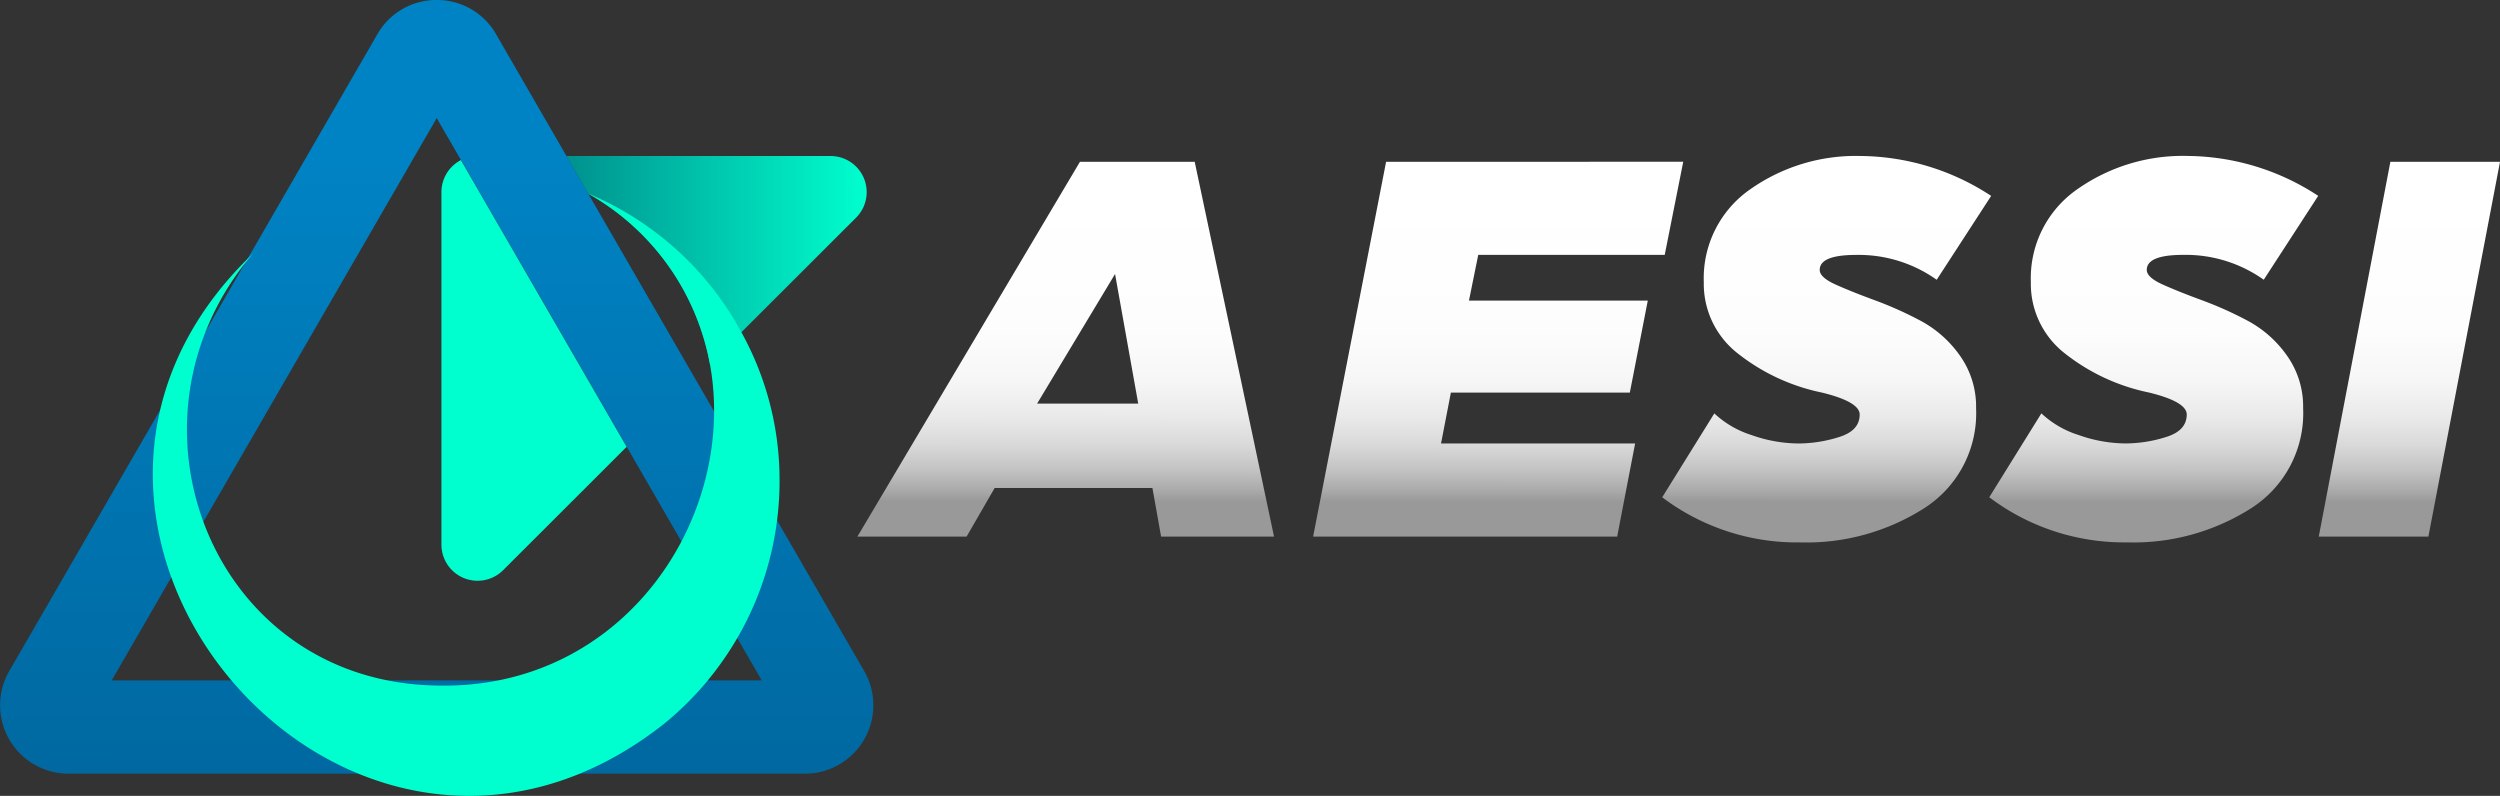 <svg xmlns="http://www.w3.org/2000/svg" xmlns:xlink="http://www.w3.org/1999/xlink" id="logo" width="179.043" height="57" viewBox="0 0 179.043 57"><rect x="0" y="0" width="179.043" height="57" fill="#333333" stroke="none"/><defs><linearGradient id="linear-gradient" x1="0.499" y1="0.896" x2="0.501" y2="0.092" gradientUnits="objectBoundingBox"><stop offset="0" stop-color="#999"></stop><stop offset="0.034" stop-color="#a9a9a9"></stop><stop offset="0.103" stop-color="#c3c3c3"></stop><stop offset="0.183" stop-color="#d9d9d9"></stop><stop offset="0.276" stop-color="#eaeaea"></stop><stop offset="0.391" stop-color="#f6f6f6"></stop><stop offset="0.552" stop-color="#fdfdfd"></stop><stop offset="1" stop-color="#fff"></stop></linearGradient><linearGradient id="linear-gradient-2" y1="0.5" x2="1" y2="0.5" gradientUnits="objectBoundingBox"><stop offset="0" stop-color="#00918e"></stop><stop offset="1" stop-color="#00ffce"></stop></linearGradient><linearGradient id="linear-gradient-3" x1="0.5" y1="1.011" x2="0.499" y2="0.032" gradientUnits="objectBoundingBox"><stop offset="0" stop-color="#014f7f"></stop><stop offset="1" stop-color="#0083c4"></stop></linearGradient></defs><g id="Group_1" data-name="Group 1"><path id="Path_1" data-name="Path 1" d="M-766.746,298.64l1.659,9.28h-7.24Zm-2.513-8.037L-785.2,317.448h7.821l2.009-3.48h11.3l.622,3.48h8.088l-5.682-26.845Zm21.924,0-5.226,26.845h21.775l1.286-6.67H-743.4l.705-3.646h12.816l1.286-6.587H-741.4l.664-3.273h13.355l1.327-6.67Zm71.924,0-5.13,26.845h7.852l5.13-26.845Zm-45.871,1.989a7.751,7.751,0,0,0-3.3,6.628,6.317,6.317,0,0,0,2.364,5.054,14.375,14.375,0,0,0,6.1,2.858q2.7.663,2.7,1.574,0,1.16-1.493,1.616a9.785,9.785,0,0,1-2.862.456,10.209,10.209,0,0,1-3.38-.6,6.968,6.968,0,0,1-2.675-1.553l-3.733,6.007a16.028,16.028,0,0,0,9.871,3.231,15.687,15.687,0,0,0,8.918-2.465,8.063,8.063,0,0,0,3.691-7.146,6.293,6.293,0,0,0-1.161-3.77,8.128,8.128,0,0,0-2.8-2.486,26.38,26.38,0,0,0-3.277-1.471q-1.639-.6-2.8-1.119t-1.161-1.056q0-1.077,2.613-1.077a9.653,9.653,0,0,1,5.765,1.781l3.9-6.007a17.241,17.241,0,0,0-9.332-2.858,13.122,13.122,0,0,0-7.943,2.4m23.418,0a7.751,7.751,0,0,0-3.3,6.628,6.316,6.316,0,0,0,2.364,5.054,14.376,14.376,0,0,0,6.1,2.858q2.7.663,2.7,1.574,0,1.16-1.493,1.616a9.781,9.781,0,0,1-2.862.456,10.208,10.208,0,0,1-3.38-.6,6.966,6.966,0,0,1-2.675-1.553l-3.733,6.007a16.028,16.028,0,0,0,9.871,3.231,15.686,15.686,0,0,0,8.917-2.465,8.062,8.062,0,0,0,3.691-7.146,6.293,6.293,0,0,0-1.161-3.77,8.128,8.128,0,0,0-2.8-2.486,26.381,26.381,0,0,0-3.277-1.471q-1.639-.6-2.8-1.119t-1.161-1.056q0-1.077,2.613-1.077a9.652,9.652,0,0,1,5.765,1.781l3.9-6.007a17.242,17.242,0,0,0-9.332-2.858,13.123,13.123,0,0,0-7.943,2.4" transform="translate(846.603 -279.017)" fill="url(#linear-gradient)"></path><path id="Path_2" data-name="Path 2" d="M-888.919,294.6l-8.218,8.209-2.257,2.255a17.678,17.678,0,0,0-8.722-12.184l-.005-.007-1.552-2.686h18.923A2.586,2.586,0,0,1-888.919,294.6Z" transform="translate(950.232 -279.014)" fill="url(#linear-gradient-2)"></path><path id="Path_3" data-name="Path 3" d="M-1120.613,231.851l23.278,40.272h-46.557Zm-4.25-6.008-26.363,45.608a4.9,4.9,0,0,0,4.25,7.352h52.725a4.9,4.9,0,0,0,4.25-7.352l-26.363-45.608a4.862,4.862,0,0,0-4.249-2.451,4.862,4.862,0,0,0-4.25,2.451" transform="translate(1151.89 -223.393)" fill="url(#linear-gradient-3)"></path><path id="Path_4" data-name="Path 4" d="M-1049.946,344.2c-22.437,17.623-49.818-14.191-29.41-33.7-10.211,11.9-2.989,30.677,13.155,30.934,13.454.343,21.582-12.117,19.568-23.049a17.678,17.678,0,0,0-8.722-12.184l-.028-.017.023.01a22.238,22.238,0,0,1,10.984,9.936,21.821,21.821,0,0,1,2.734,10.428A22.422,22.422,0,0,1-1049.946,344.2Z" transform="translate(1097.471 -292.338)" fill="#00ffce"></path><path id="Path_5" data-name="Path 5" d="M-961.694,291.947a2.584,2.584,0,0,0-1.392,2.292v25.249a2.589,2.589,0,0,0,4.419,1.828l8.844-8.833Z" transform="translate(994.7 -280.481)" fill="#00ffce"></path></g></svg>